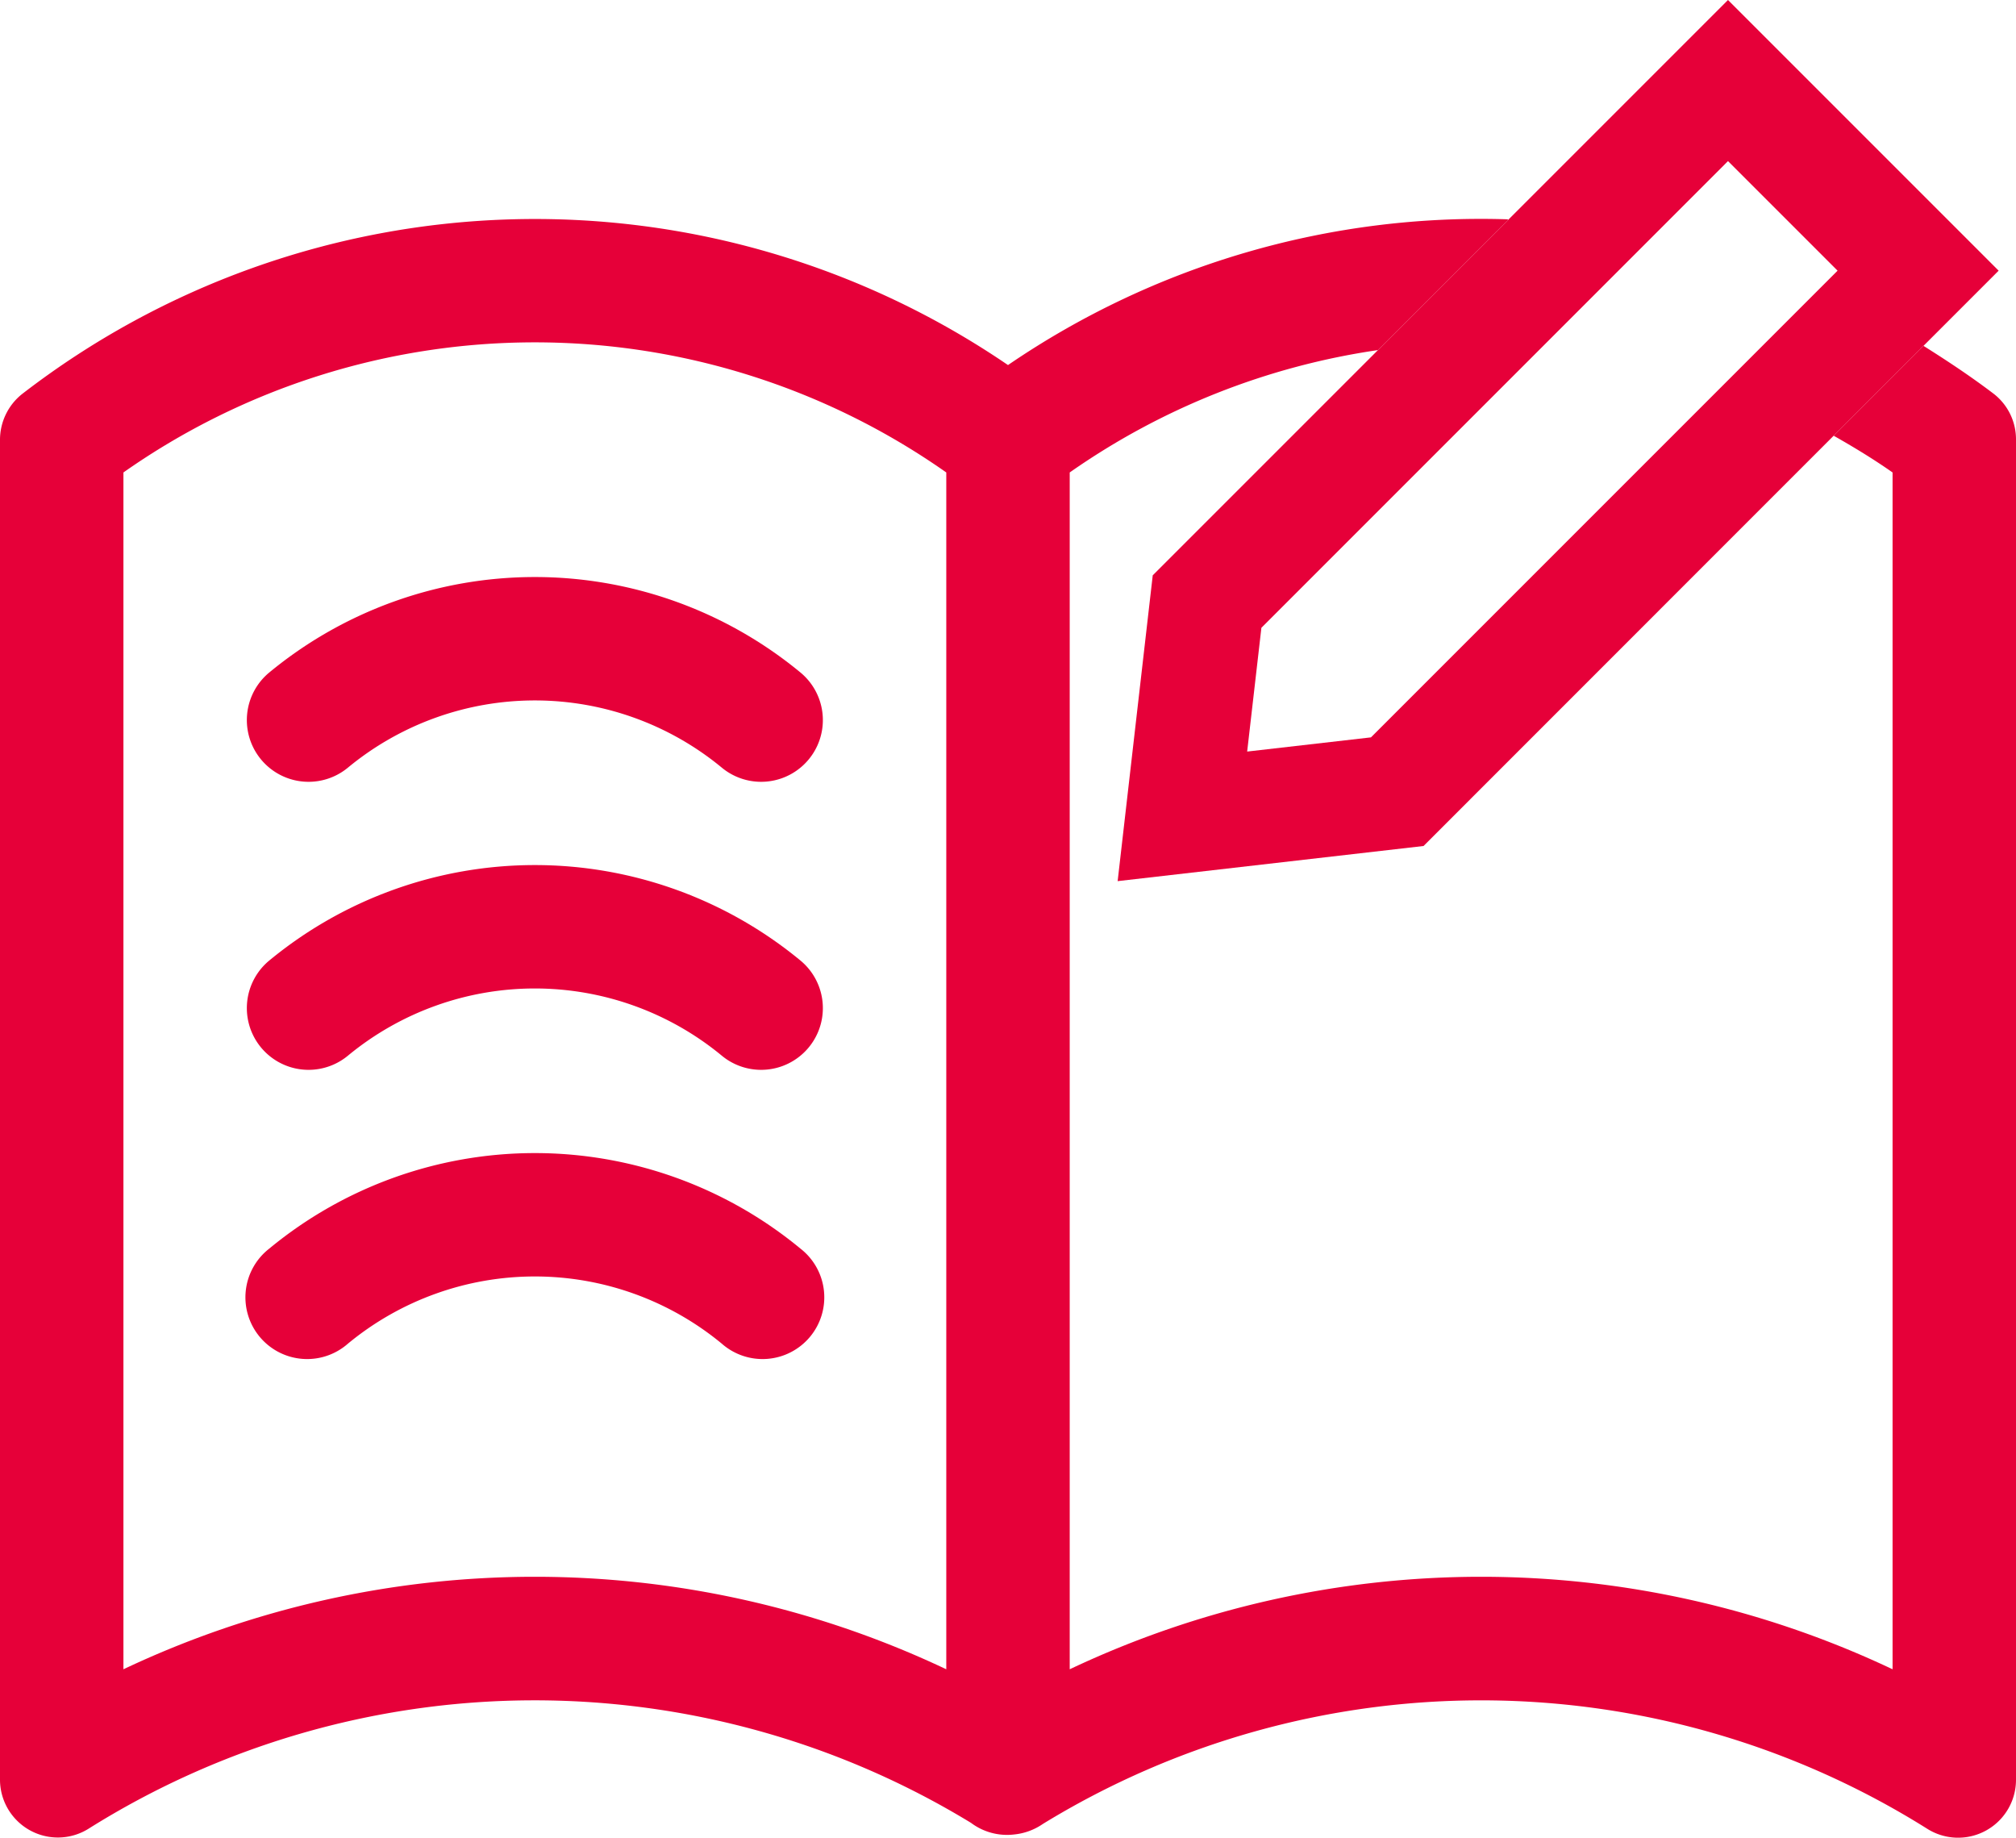 <svg xmlns="http://www.w3.org/2000/svg" width="49" height="44.662" viewBox="0 0 49 44.662">
  <g id="アートワーク_189" data-name="アートワーク 189" transform="translate(24.5 22.331)">
    <g id="グループ_186559" data-name="グループ 186559" transform="translate(-24.5 -22.331)">
      <path id="パス_241413" data-name="パス 241413" d="M6.544,16.344a1.5,1.5,0,0,0,1.912,2.312,7.137,7.137,0,0,1,9.088,0,1.5,1.5,0,1,0,1.912-2.312A10.141,10.141,0,0,0,6.544,16.344Z" fill="#e60039"/>
      <path id="パス_241414" data-name="パス 241414" d="M6.544,23.344a1.5,1.5,0,0,0,1.912,2.312,7.137,7.137,0,0,1,9.088,0,1.5,1.5,0,1,0,1.912-2.312A10.141,10.141,0,0,0,6.544,23.344Z" fill="#e60039"/>
      <path id="パス_241415" data-name="パス 241415" d="M6.544,30.345a1.5,1.5,0,1,0,1.912,2.31,7.137,7.137,0,0,1,9.088,0,1.5,1.5,0,1,0,1.912-2.31A10.136,10.136,0,0,0,6.544,30.345Z" fill="#e60039"/>
      <path id="パス_241416" data-name="パス 241416" d="M27.165,21.414,34.6,20.56,48.578,6.578,42,0,28.018,13.982Zm3.494-6.157L42,3.915l2.663,2.663L33.322,17.92l-3.009.345Z" fill="#e60039"/>
      <path id="パス_241417" data-name="パス 241417" d="M48.459,9.571c-.554-.421-1.126-.8-1.708-1.166l-2.183,2.184c.489.277.97.569,1.432.893V40.568a23.366,23.366,0,0,0-20,0V11.482a17.436,17.436,0,0,1,7.492-2.974l3.161-3.161-.007-.017A20.365,20.365,0,0,0,24.5,8.872a20.394,20.394,0,0,0-23.958.7A1.422,1.422,0,0,0,0,10.691V43.242a1.407,1.407,0,0,0,2.144,1.206A20.387,20.387,0,0,1,23.6,44.3a1.46,1.46,0,0,0,1.055.282,1.485,1.485,0,0,0,.692-.255,20.392,20.392,0,0,1,21.506.124A1.407,1.407,0,0,0,49,43.242V10.69A1.4,1.4,0,0,0,48.459,9.571ZM3,40.568V11.482a17.394,17.394,0,0,1,20,0V40.568a23.366,23.366,0,0,0-20,0Z" fill="#e60039"/>
    </g>
  </g>
</svg>
